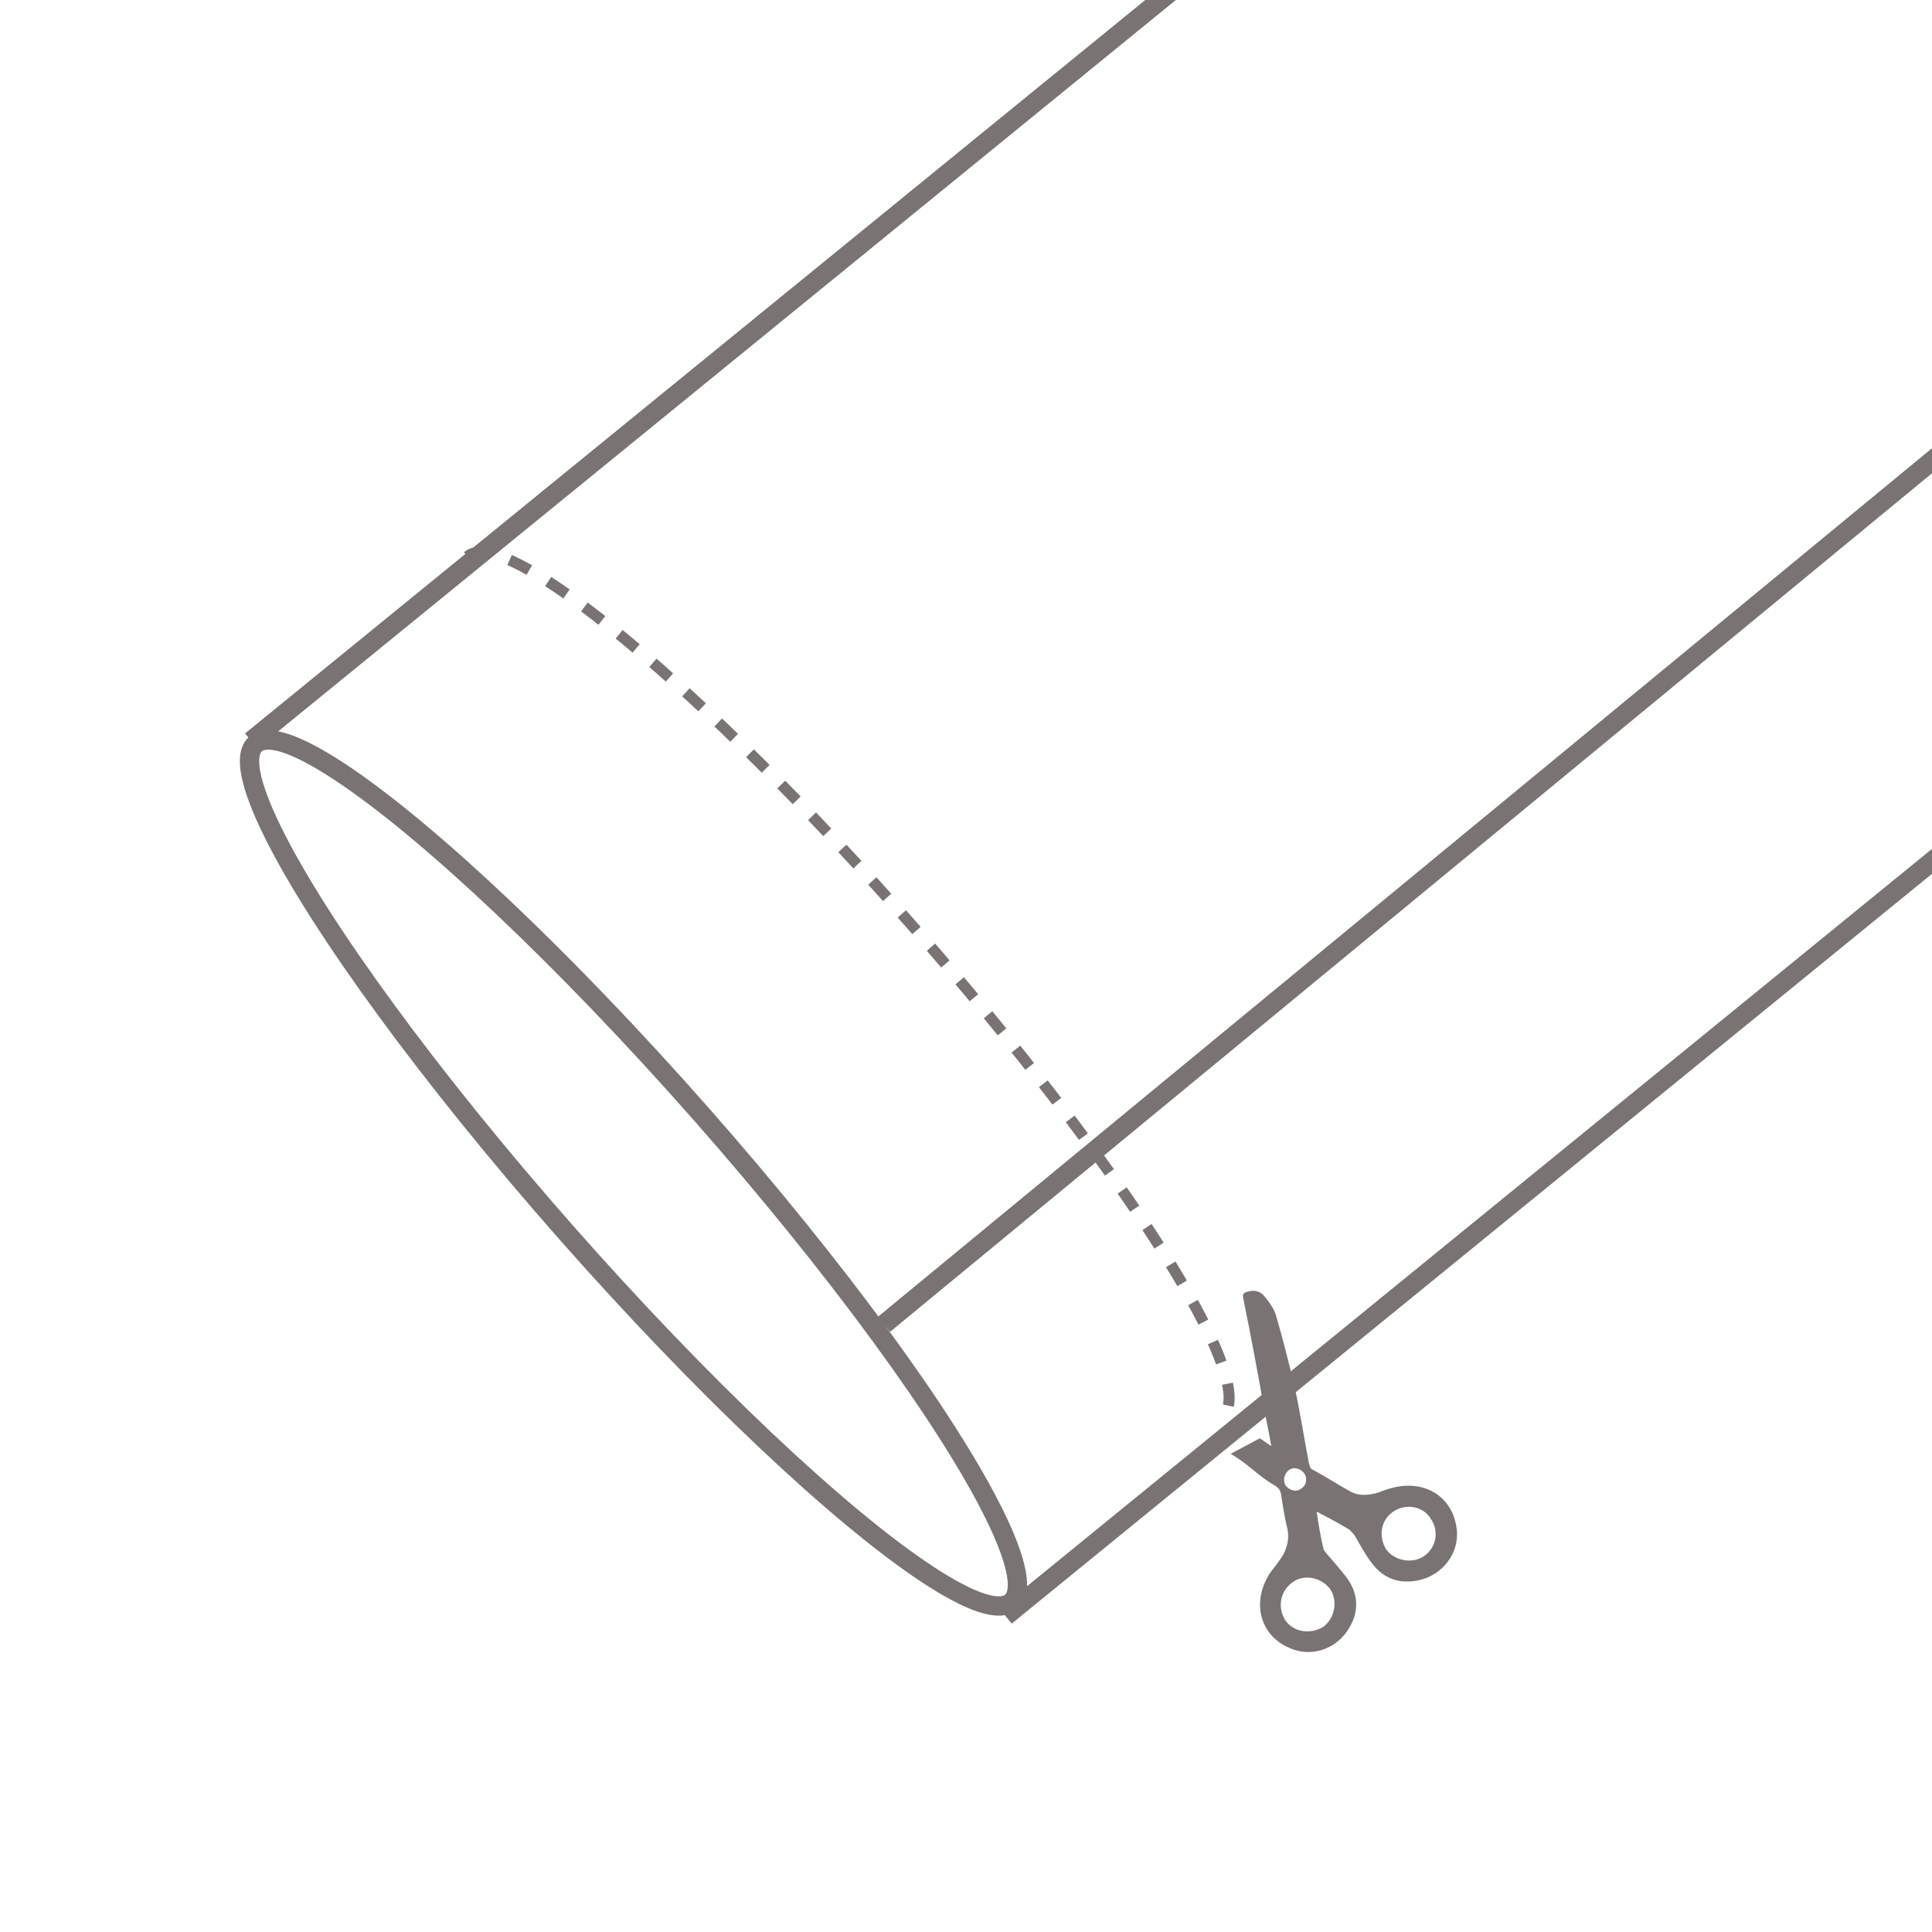 <?xml version="1.0" encoding="utf-8"?>
<!-- Generator: Adobe Illustrator 28.1.0, SVG Export Plug-In . SVG Version: 6.00 Build 0)  -->
<svg version="1.1" id="レイヤー_1" xmlns="http://www.w3.org/2000/svg" xmlns:xlink="http://www.w3.org/1999/xlink" x="0px"
	 y="0px" viewBox="0 0 200 200" style="enable-background:new 0 0 200 200;" xml:space="preserve">
<style type="text/css">
	.st0{clip-path:url(#SVGID_00000050655867155269786550000015263714676717596545_);}
	.st1{fill:none;stroke:#7A7373;stroke-width:2;stroke-miterlimit:10;}
	.st2{fill:none;stroke:#7A7373;stroke-width:1.144;stroke-miterlimit:10;stroke-dasharray:2.289,2.289;}
	.st3{fill:#7A7373;}
</style>
<g>
	<defs>
		<rect id="SVGID_1_" width="200" height="200"/>
	</defs>
	<clipPath id="SVGID_00000150800632411950376390000007248884806306662328_">
		<use xlink:href="#SVGID_1_"  style="overflow:visible;"/>
	</clipPath>
	<g style="clip-path:url(#SVGID_00000150800632411950376390000007248884806306662328_);">
		<g>
			
				<ellipse transform="matrix(0.75 -0.661 0.661 0.75 -63.934 73.666)" class="st1" cx="65.6" cy="121.5" rx="9.3" ry="59.2"/>
			<line class="st1" x1="26" y1="76.7" x2="123.7" y2="-2.9"/>
			<line class="st1" x1="204" y1="44.4" x2="91.5" y2="137.1"/>
			<path class="st2" d="M48.4,57.6c3.9-3.4,24.5,13.7,46.1,38.3s36,47.2,32.1,50.6"/>
			<line class="st1" x1="104.1" y1="167.3" x2="201.8" y2="87.7"/>
		</g>
		<path class="st3" d="M130.4,148.9c0.1,0,1,0.7,1.2,0.8c-0.2-1.3-0.5-2.5-0.7-3.7c-0.7-3.9-1.4-7.7-2.2-11.6
			c-0.1-0.5,0.1-0.6,0.5-0.7c0.7-0.2,1.3,0,1.7,0.5c0.5,0.6,1,1.3,1.2,2c0.7,2.4,1.3,4.8,1.9,7.3c0.6,2.7,1,5.4,1.5,8
			c0.1,0.4,0.2,0.6,0.5,0.7c1.3,0.7,2.5,1.5,3.8,2.2c0.9,0.5,1.9,0.4,2.9,0.1c1-0.4,2-0.7,3.1-0.7c2.7,0,4.7,1.8,5,4.5
			c0.3,2.5-1.5,4.8-4,5.3c-2,0.4-3.6-0.2-4.8-1.8c-0.7-0.9-1.2-1.9-1.8-2.9c-0.2-0.2-0.4-0.5-0.6-0.6c-1-0.6-1.9-1.1-2.9-1.6
			c-0.1-0.1-0.2-0.1-0.4-0.2c0.2,1.3,0.4,2.6,0.7,3.8c0,0.2,0.2,0.3,0.3,0.5c0.7,0.8,1.4,1.6,2.1,2.5c1.4,1.9,1.3,4-0.2,5.9
			c-1.4,1.7-3.7,2.3-5.7,1.4c-2.9-1.2-3.9-4.4-2.3-7.3c0.3-0.6,0.8-1.1,1.2-1.7c0.7-0.9,1.1-2,0.9-3.2c-0.3-1.2-0.5-2.5-0.7-3.8
			c-0.1-0.4-0.3-0.6-0.6-0.8c-1.9-1.1-2.7-2.2-4.6-3.3 M137,168.4c1.2-0.9,1.5-2.7,0.7-3.9c-0.9-1.2-2.7-1.6-3.9-0.7
			c-1.3,0.9-1.6,2.7-0.7,4C134,169,135.7,169.2,137,168.4z M144.2,156.5c-1.3,0.9-1.5,2.6-0.7,3.9c0.9,1.2,2.7,1.5,3.9,0.7
			c1.3-0.9,1.6-2.6,0.7-3.9C147.3,155.9,145.5,155.6,144.2,156.5z M135,152.5c-0.4-0.5-1.1-0.7-1.6-0.3c-0.5,0.4-0.6,1.1-0.3,1.6
			c0.4,0.5,1.1,0.7,1.6,0.3C135.2,153.8,135.4,153.1,135,152.5z"/>
	</g>
</g>
</svg>
